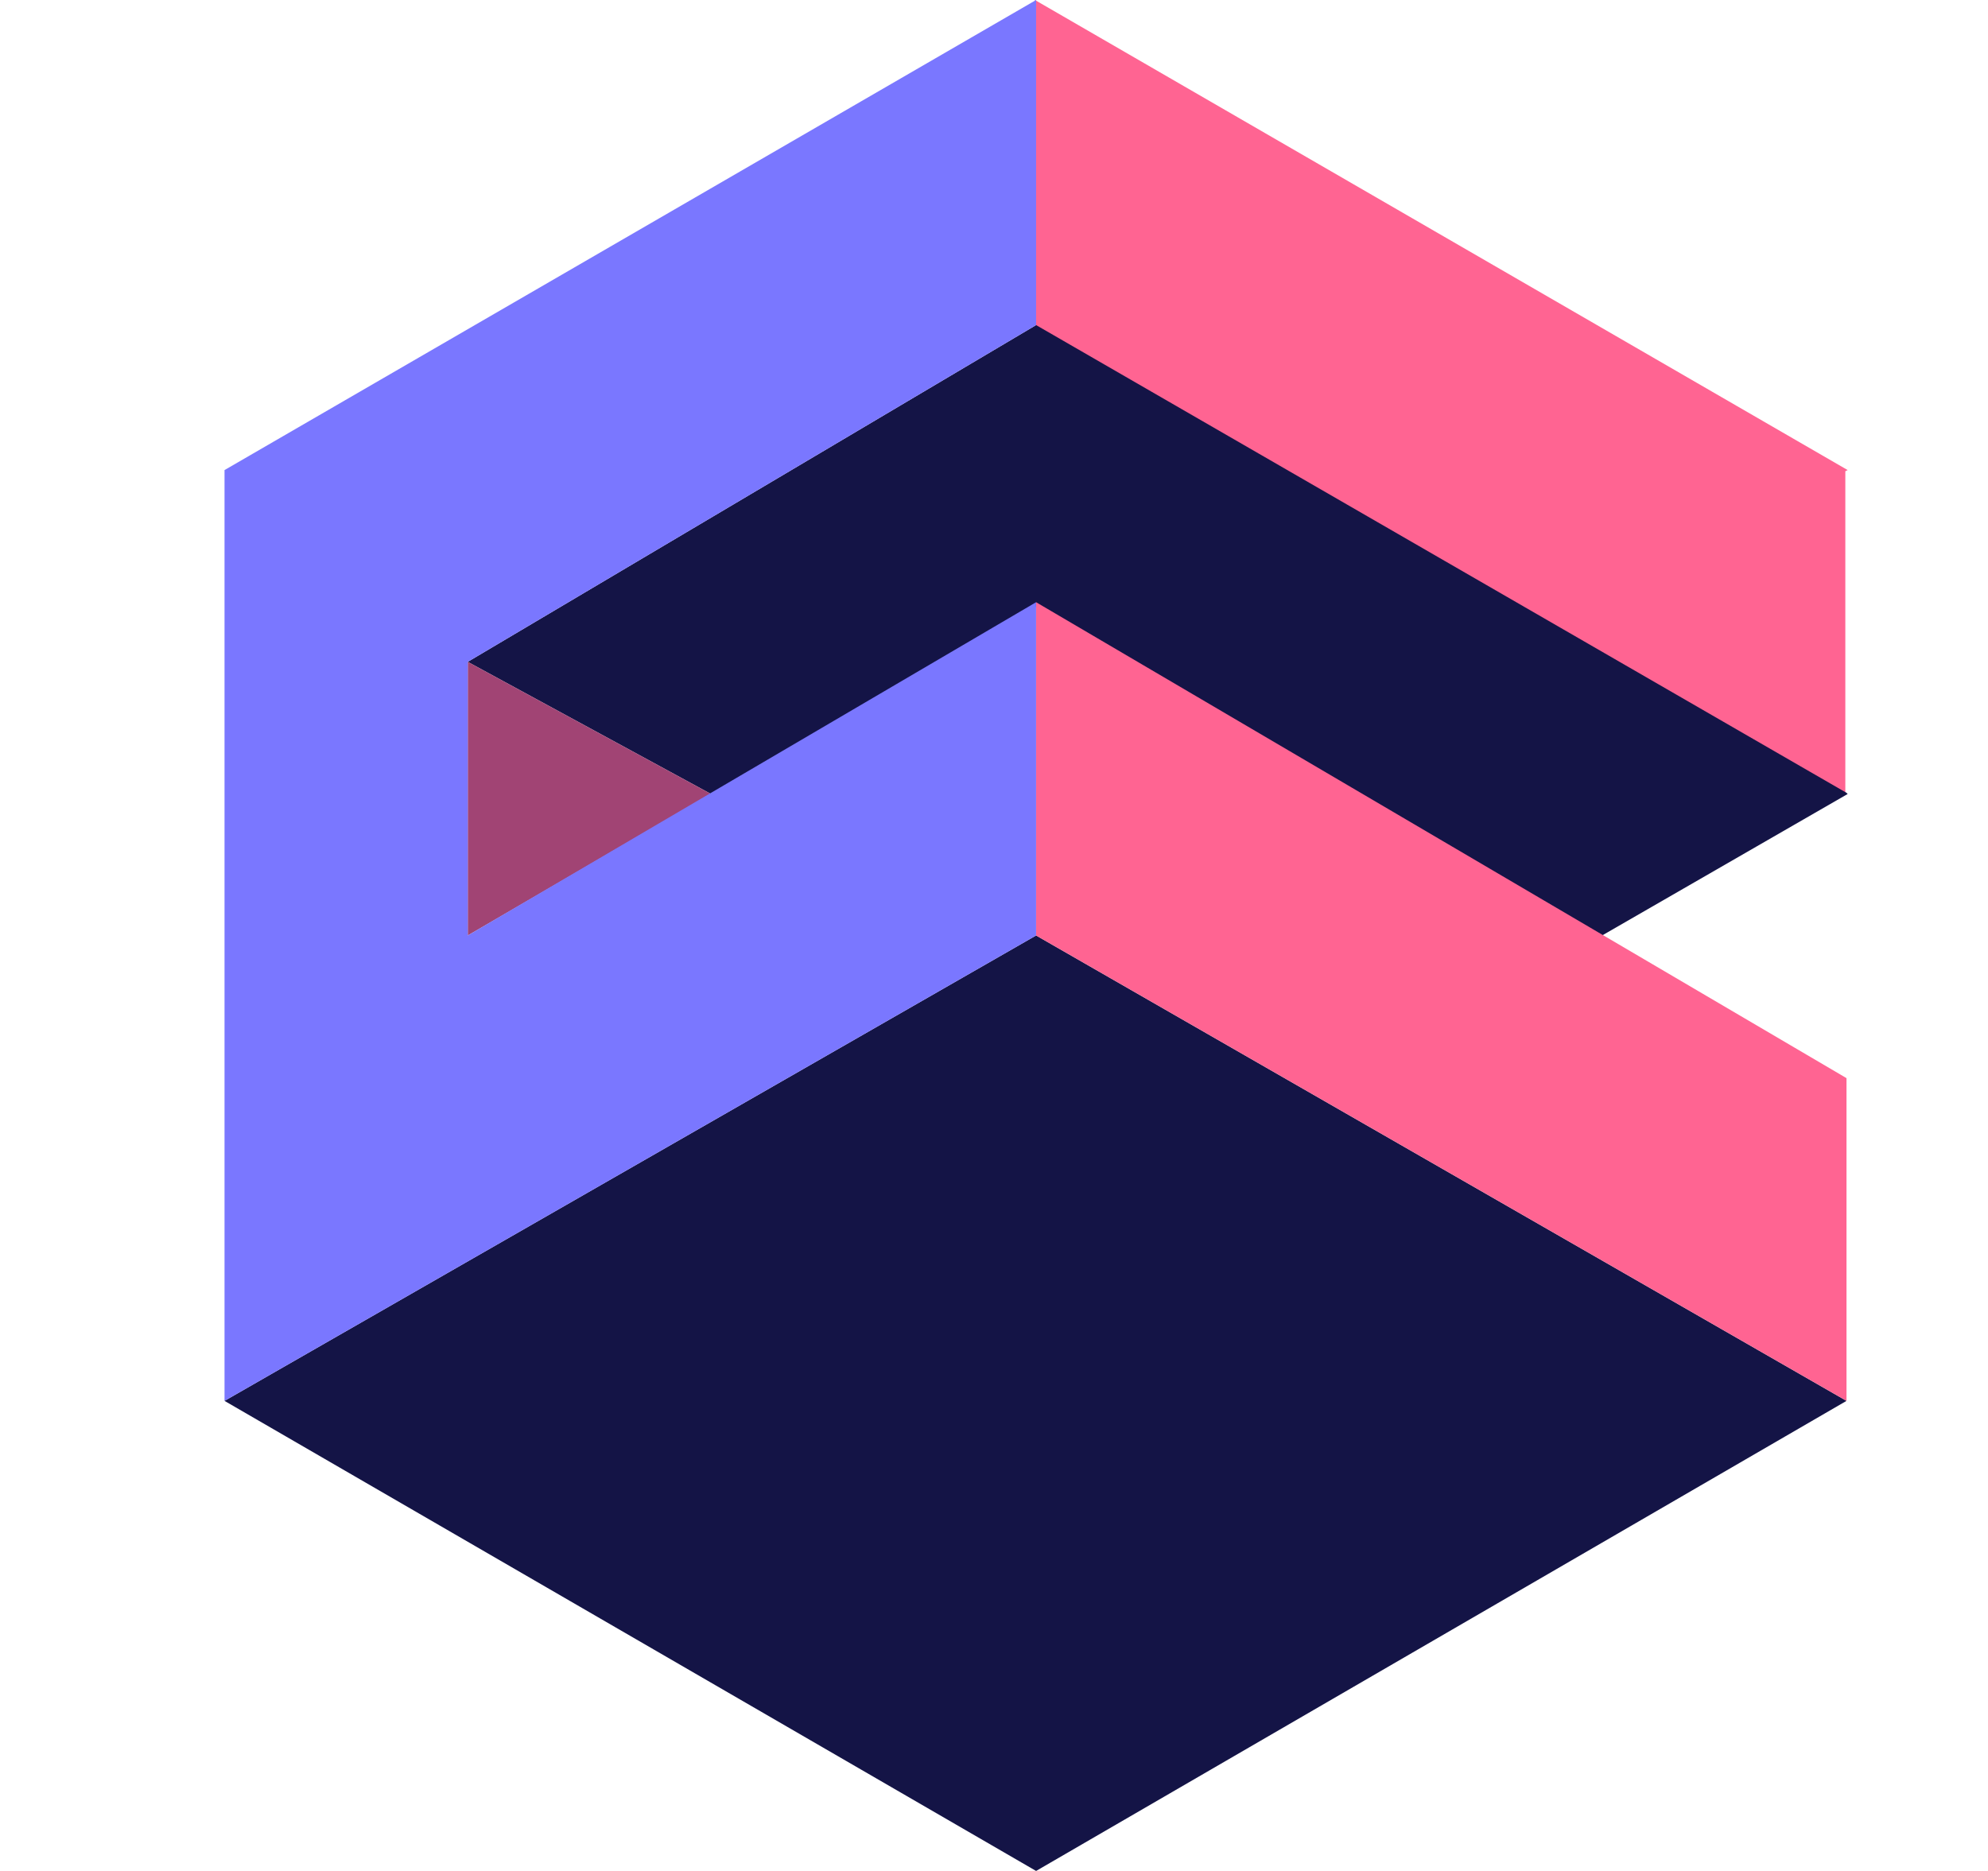 <svg xmlns="http://www.w3.org/2000/svg" width="17" height="16" fill="none"><path d="M15.8 4.02 8.85 0v2.78l6.93 4V4.03Z" fill="#FF6492"/><path d="M15.8 6.79 13.7 8 8.86 5.19l-2.78 1.6L4 5.66l4.86-2.88 6.93 4Z" fill="#141446"/><path d="M6.08 6.79 4 5.66V8l2.08-1.21Z" fill="#A14474"/><path d="M1.92 11.98 8.86 8l6.93 3.98L8.86 16l-6.94-4.02Z" fill="#141446"/><path d="M15.79 9.22 8.86 5.15V8l6.93 3.98V9.22Z" fill="#FF6492"/><path d="M4 8V5.66l4.86-2.88V0L1.92 4.02v7.96L8.86 8V5.15L4 8Z" fill="#7A77FF"/></svg>